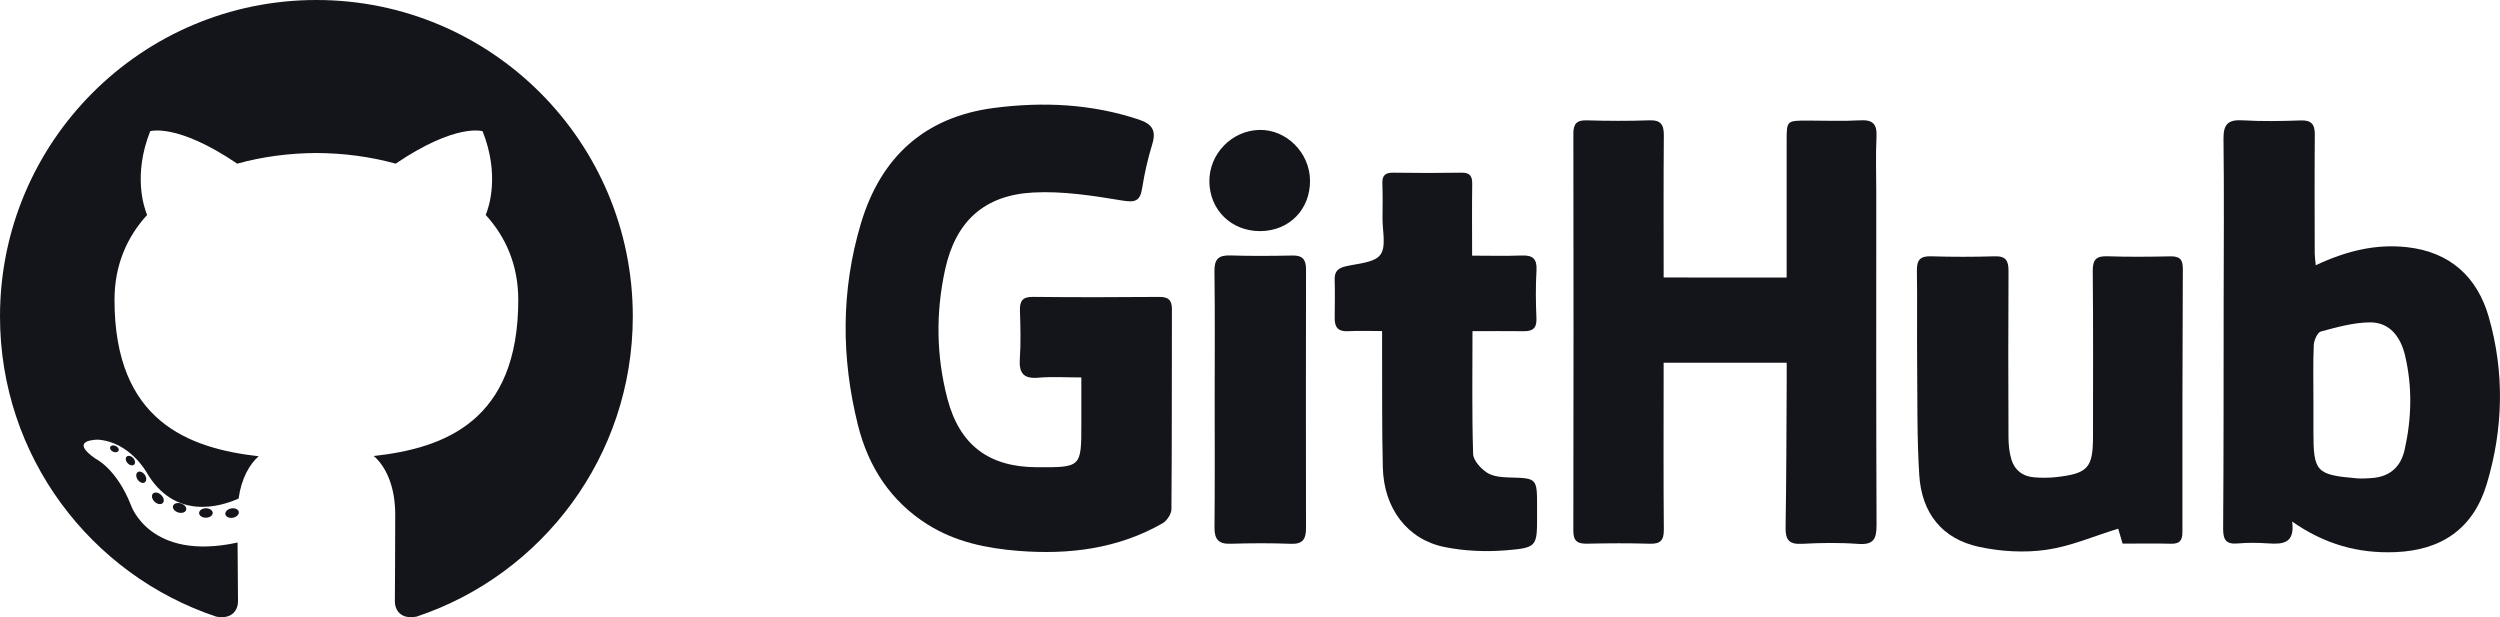 <?xml version="1.0" encoding="utf-8"?>
<!-- Generator: Adobe Illustrator 27.4.0, SVG Export Plug-In . SVG Version: 6.00 Build 0)  -->
<svg version="1.1" id="Layer_1" xmlns="http://www.w3.org/2000/svg" xmlns:xlink="http://www.w3.org/1999/xlink" x="0px" y="0px"
	 viewBox="0 0 9838 2428.9" style="enable-background:new 0 0 9838 2428.9;" xml:space="preserve">
<style type="text/css">
	.st0{fill:#14151B;}
</style>
<g>
	<g>
		<path class="st0" d="M1245.2,0C557.6,0,0,557.5,0,1245.2c0,550.2,356.8,1016.9,851.5,1181.5c62.2,11.5,85.1-27,85.1-59.9
			c0-29.7-1.2-127.8-1.7-231.8c-346.4,75.3-419.5-146.9-419.5-146.9c-56.6-143.9-138.2-182.2-138.2-182.2
			c-113-77.3,8.5-75.7,8.5-75.7c125,8.8,190.9,128.3,190.9,128.3c111,190.4,291.3,135.3,362.3,103.5c11.2-80.5,43.5-135.4,79-166.5
			c-276.6-31.5-567.3-138.3-567.3-615.4c0-135.9,48.6-247,128.3-334.2c-12.9-31.4-55.5-158,12.1-329.5c0,0,104.6-33.5,342.5,127.6
			c99.3-27.6,205.8-41.4,311.7-41.9c105.8,0.5,212.4,14.3,311.9,41.9c237.7-161.1,342.1-127.6,342.1-127.6
			c67.8,171.5,25.1,298.2,12.2,329.5c79.8,87.2,128.1,198.3,128.1,334.2c0,478.2-291.3,583.5-568.6,614.4
			c44.7,38.6,84.4,114.4,84.4,230.6c0,166.6-1.4,300.7-1.4,341.7c0,33.1,22.4,72,85.5,59.7c494.5-164.8,850.8-631.4,850.8-1181.4
			C2490.3,557.5,1932.8,0,1245.2,0"/>
		<path class="st0" d="M466.4,1773.8c-2.7,6.2-12.5,8-21.3,3.8c-9-4.1-14.1-12.5-11.2-18.7c2.7-6.4,12.4-8.1,21.5-3.9
			C464.3,1759,469.5,1767.6,466.4,1773.8 M527.6,1828.4c-5.9,5.5-17.5,2.9-25.4-5.8c-8.1-8.7-9.7-20.3-3.6-25.9
			c6.1-5.5,17.4-2.9,25.5,5.8C532.2,1811.3,533.8,1822.9,527.6,1828.4 M569.6,1898.3c-7.6,5.3-20.1,0.3-27.8-10.7
			c-7.6-11.1-7.6-24.3,0.2-29.7c7.7-5.3,20-0.5,27.8,10.4C577.4,1879.6,577.4,1892.9,569.6,1898.3 M640.7,1979.3
			c-6.8,7.5-21.4,5.5-32-4.8c-10.9-10-13.9-24.3-7.1-31.8c6.9-7.5,21.5-5.4,32.2,4.8C644.7,1957.5,648,1971.9,640.7,1979.3
			 M732.5,2006.7c-3,9.8-17,14.2-31.1,10c-14.1-4.3-23.3-15.7-20.5-25.6c2.9-9.8,17-14.4,31.2-10
			C726.2,1985.4,735.5,1996.8,732.5,2006.7 M837,2018.3c0.3,10.3-11.6,18.8-26.4,19c-14.9,0.3-26.9-8-27.1-18.1
			c0-10.4,11.7-18.8,26.6-19.1C824.9,1999.8,837,2008.1,837,2018.3 M939.7,2014.3c1.8,10-8.5,20.3-23.2,23.1
			c-14.5,2.6-27.8-3.6-29.7-13.5c-1.8-10.3,8.7-20.6,23.1-23.2C924.7,1998.1,937.8,2004.1,939.7,2014.3"/>
	</g>
	<g>
		<path class="st0" d="M4255.3,1485.3c-60.2,0-114.9-3.6-169,1c-59.5,5.1-76.9-18.6-73-75.2c4.3-62.4,2.4-125.5,0.4-188.1
			c-1.2-37.6,9.1-55.1,50.8-54.7c165.4,1.8,330.8,1.5,496.2,0.1c36.5-0.3,51.1,11.5,51,48.7c-0.8,262.4,0.3,524.7-1.9,787.1
			c-0.2,18.9-18.1,45.4-35.2,55.2c-176.2,100.5-368,124.1-566.9,108.4c-126.1-10-248.1-35.2-357.1-103.7
			c-146-91.8-233.3-226.9-274.4-391.1c-66.2-264.8-66.8-530.5,11.5-793.2c78-261.8,251-419.9,525-455.2
			c192-24.8,382.4-16.1,568.6,45.8c52.1,17.3,69.6,42.6,53.2,96.5c-17.1,56.1-30.5,113.8-39.5,171.8c-8.1,51.4-25.6,59.3-79,50.4
			c-115.2-19.2-233.5-37.6-349.2-31.6c-194.4,10.1-306.1,114.2-347.5,302.7c-37.2,169.4-35.2,339.9,8.8,508.1
			c47.7,182.6,162.5,269.4,351.1,270.3c176.1,0.9,176.1,0.9,176.1-171.1C4255.3,1609.1,4255.3,1550.7,4255.3,1485.3z"/>
		<path class="st0" d="M7030.8,1092.2c0-23.1,0-43.6,0-64.2c0-157.8,0-315.6,0-473.4c0-80,0.1-80,82.7-80.1c68.4,0,137,2.9,205.3-1
			c49.8-2.9,68,13,65.6,63.8c-3.6,74-0.9,148.2-0.9,222.4c0,435.3-0.8,870.7,1.1,1306c0.2,55.2-11.7,79.2-72.3,74.7
			c-73.7-5.5-148.3-4.3-222.3-0.3c-52.3,2.8-64.3-18.3-63.4-66.4c3.3-193.8,3.2-387.6,4.4-581.4c0.1-20.4,0-40.9,0-64.9
			c-163.6,0-320.5,0-484.3,0c0,23,0,43.3,0,63.5c0,197.7-1,395.4,0.8,593.1c0.4,42.4-13.4,57.1-55.7,55.7
			c-81.7-2.5-163.5-2-245.2-0.2c-37.1,0.8-55.3-8.3-55.2-50.4c1-520.9,0.9-1041.8,0.1-1562.7c-0.1-39.1,12.8-54,53-52.8
			c81.7,2.4,163.6,2.9,245.2-0.1c46.7-1.7,58.2,17.6,57.8,60.7c-1.6,184.2-0.7,368.5-0.7,557.8
			C6708.1,1092.2,6866.3,1092.2,7030.8,1092.2z"/>
		<path class="st0" d="M9113,1043.8c119.4-56.2,236-84.9,360-71c168.5,18.9,275.6,117.1,320.7,274.3
			c62.7,218.3,57.5,440.1-7.8,657.5c-52.8,175.6-177.9,261.2-360.5,268.2c-145.4,5.6-277.3-30.8-405.3-120.3
			c11.5,86.3-37,89.8-94,85.9c-39.7-2.7-80.1-3.4-119.6,0.2c-46.3,4.2-58.3-13.9-58-58.5c2.1-296.4,1.7-592.8,2-889.2
			c0.2-214.8,2.1-429.6-0.6-644.3c-0.7-58.2,18.3-76.5,75.4-73.1c75.8,4.5,152.1,3.1,228,0.4c43.4-1.6,56.3,15.9,55.9,56.8
			c-1.3,155.8-0.6,311.7-0.3,467.6C9109.1,1011.2,9111.2,1024.2,9113,1043.8z M9103.8,1574.3c0,41.8,0,83.6,0,125.3
			c0,156.8,11.1,169,169.4,182.6c20.6,1.8,41.6,0.6,62.3-1.1c69.3-5.6,112-44,127.1-110.6c27.9-123.7,31-248.6,1.6-372.2
			c-16.9-71-58.9-130.4-138.3-129.7c-64.5,0.6-129.6,19-192.7,35.9c-13.5,3.6-27.1,34.4-28,53.3
			C9101.9,1429.9,9103.9,1502.1,9103.8,1574.3z"/>
		<path class="st0" d="M8352.8,2139.3c-7.2-24.7-13.4-45.8-17.3-58.9c-95.3,29.2-187.1,69.6-282.8,83.2
			c-86.2,12.3-179.1,6.9-264.5-11.5c-144.8-31.2-226.2-131.7-235.6-283.7c-9.2-147.6-6.9-296-8.3-444c-1.1-119.7,1-239.4-0.9-359
			c-0.7-41.2,11.9-58.1,55.2-56.8c83.5,2.6,167.2,2.6,250.7,0c44-1.4,54.8,17.2,54.6,57.5c-1.3,218.4-1,436.9-0.1,655.3
			c0.1,28.1,3.1,57.1,10.7,84c12.6,44.5,45.2,69.6,91.4,73.1c28.2,2.1,57.1,2.3,85.2-0.9c126-14.3,145.3-36.5,145.3-161
			c0-216.5,1.2-433.1-1-649.6c-0.5-45.5,13.5-60.1,58.4-58.5c81.6,2.9,163.3,2,245,0.3c35.1-0.7,51.2,8.5,51.1,47.7
			c-1.6,345.7-2,691.4-1.6,1037c0,34.9-12,47.2-46.4,46.2C8479.4,2138,8416.9,2139.3,8352.8,2139.3z"/>
		<path class="st0" d="M5794.5,1303.1c0,165.1-2.4,324.2,2.5,483.1c0.8,25.6,29.7,57.2,54,73.4c23.2,15.3,57.2,18.5,86.7,19.3
			c111,2.9,111,1.7,111,116.1c0,11.4,0,22.8,0,34.2c0,120.8,0.5,126.5-122.8,136.4c-80.2,6.4-163.9,2.9-242.6-13.2
			c-146-30-237.6-152.6-241.6-312.4c-3.9-155.7-2.2-311.5-2.9-467.3c-0.1-20.5,0-41,0-69.9c-48.8,0-91.7-1.8-134.5,0.5
			c-37.5,2.1-52.2-14.9-52-49.9c0.2-51,1.6-102-0.1-153c-1.1-33.1,14-45.6,44.6-52.7c47.4-11,111.8-13.7,135.2-45.1
			c24-32.3,7.9-94.7,8.5-144c0.5-45.6,1-91.2-0.6-136.7c-1.2-32.3,12-43,43.7-42.4c89.3,1.5,178.6,1.5,267.9,0
			c33.2-0.5,42.4,13.6,42,44.4c-1.3,91-0.4,182.1-0.4,282.1c67.5,0,131.5,1.9,195.2-0.6c44.5-1.7,60.8,13.9,58.1,59.4
			c-3.6,62.5-2.9,125.4-0.2,188c1.7,38.3-14.4,51-49.7,50.5C5930.7,1302.6,5864.8,1303.1,5794.5,1303.1z"/>
		<path class="st0" d="M4780,1568.6c0-167,1.4-334-0.9-501c-0.6-47.5,15.6-63.9,62.4-62.4c81.5,2.7,163.2,1.9,244.8,0.3
			c39.5-0.8,53.3,16,53.2,54.1c-0.7,339.7-0.6,679.4-0.1,1019c0.1,41-11.5,63.2-58.7,61.4c-79.6-3.1-159.4-2.6-239.1-0.2
			c-47.9,1.4-62.7-19.1-62.3-64.6C4781,1906.4,4780,1737.5,4780,1568.6z"/>
		<path class="st0" d="M4959.8,909.5c-113.6,0.8-199.6-82.8-200.7-195.1c-1.1-108.6,87.9-200.6,196.5-203.1
			c106.5-2.5,198.5,89.3,199.6,198.9C5156.3,824.2,5073.5,908.6,4959.8,909.5z"/>
	</g>
</g>
</svg>
